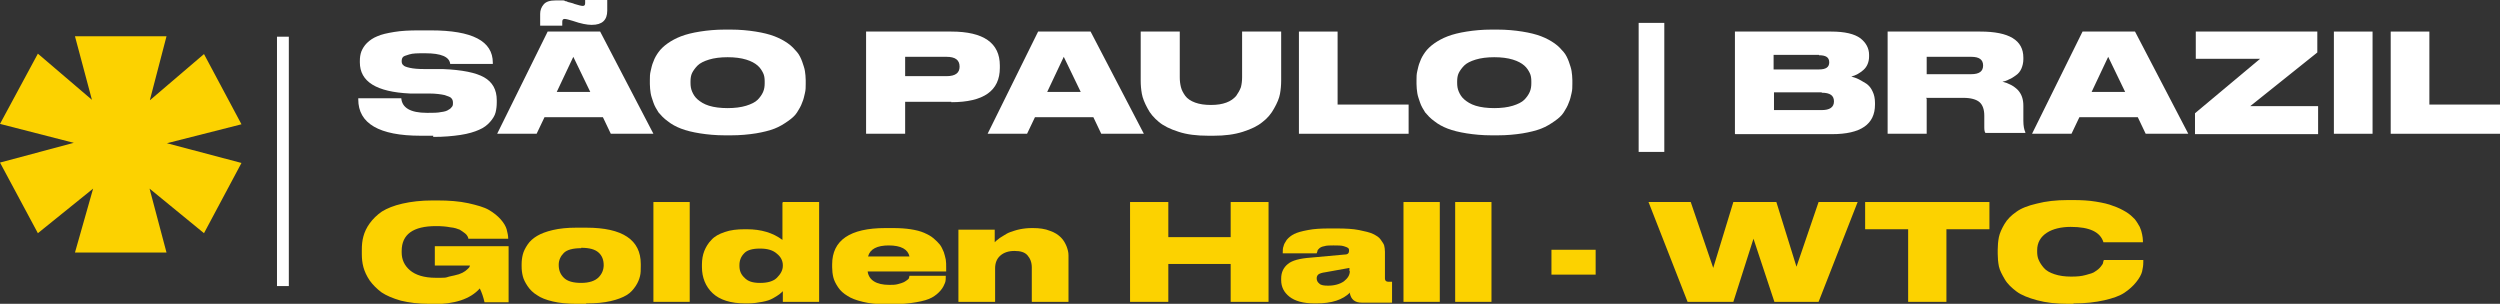 <?xml version="1.0" encoding="UTF-8"?>
<svg xmlns="http://www.w3.org/2000/svg" version="1.1" viewBox="0 0 633.6 77">
  <rect x="0" y="0" width="633.6" height="77" fill="#333333" stroke="none"/>
  <defs>
    <style>
      .cls-1 {
        fill: none;
        stroke: #fff;
        stroke-miterlimit: 10;
        stroke-width: 3px;
      }

      .cls-2 {
        fill: #fff;
      }

      .cls-3 {
        fill: #fcd200;
      }
    </style>
  </defs>
  <!-- Generator: Adobe Illustrator 28.7.4, SVG Export Plug-In . SVG Version: 1.2.0 Build 166)  -->
  <g>
    <g id="Capa_1">
      <g>
        <g>
          <path class="cls-3" d="M109.5,77h-.8c-2.7,0-5-.3-7.1-.8-2.1-.6-3.7-1.3-4.9-2.1-1.2-.9-2.2-1.9-3-3-.8-1.2-1.3-2.3-1.6-3.4-.3-1.1-.4-2.2-.4-3.4v-1c0-1.2.1-2.3.4-3.4.3-1.1.8-2.2,1.6-3.3.8-1.1,1.8-2.1,3.1-3,1.3-.8,3-1.5,5.2-2s4.7-.8,7.6-.8h1.3c2.9,0,5.5.2,7.8.7,2.2.5,4,1,5.2,1.7,1.2.7,2.2,1.5,3,2.4s1.3,1.8,1.5,2.5c.2.8.4,1.6.4,2.4h0s-10.1,0-10.1,0c0-.2-.1-.4-.2-.6-.1-.2-.3-.5-.7-.8-.4-.3-.8-.6-1.3-.9-.5-.2-1.3-.5-2.4-.6-1-.2-2.2-.3-3.6-.3-5.8,0-8.7,2.1-8.7,6.3v.4c0,1.8.7,3.3,2.1,4.5,1.4,1.2,3.6,1.9,6.5,1.9s2.4,0,3.4-.3c1-.2,1.8-.4,2.5-.6.6-.2,1.2-.5,1.6-.8.4-.3.7-.6.9-.8.2-.2.3-.5.3-.6h-8.9v-4.9h18.7v14.2h-6.1c-.3-1.3-.7-2.5-1.2-3.5-2.4,2.7-6.4,4-12,4Z"/>
          <path class="cls-3" d="M148.5,77h-2.5c-2.2,0-4.2-.2-5.9-.6-1.7-.4-3-.9-4-1.6-1-.6-1.8-1.4-2.4-2.3-.6-.9-1-1.7-1.2-2.5-.2-.8-.3-1.6-.3-2.5v-.5c0-.9.1-1.7.3-2.5.2-.8.6-1.6,1.2-2.5.6-.9,1.4-1.6,2.4-2.2,1-.6,2.3-1.1,4-1.5,1.7-.4,3.7-.6,5.9-.6h2.6c9.2,0,13.8,3.1,13.8,9.2v.6c0,.9,0,1.7-.2,2.5-.2.8-.5,1.6-1.1,2.5-.6.9-1.3,1.7-2.3,2.3-1,.6-2.3,1.1-4,1.5-1.7.4-3.8.6-6.2.6ZM147.3,62.9h0c-2.1,0-3.6.4-4.4,1.2s-1.3,1.8-1.3,3h0c0,1.4.4,2.4,1.3,3.3.9.9,2.4,1.3,4.4,1.3h0c2,0,3.5-.5,4.4-1.4.9-.9,1.3-2,1.3-3.1h0c0-1.3-.4-2.4-1.3-3.2s-2.3-1.2-4.4-1.2Z"/>
          <path class="cls-3" d="M174.8,51.2v25.3h-9.2v-25.3h9.2Z"/>
          <path class="cls-3" d="M198.4,51.2h9.2v25.3h-9.2v-2.7c-.2.2-.5.5-.9.8s-.9.6-1.6,1-1.6.7-2.7.9c-1.1.2-2.3.4-3.7.4h-.6c-3.7,0-6.5-.9-8.3-2.6-1.8-1.7-2.7-4-2.7-6.6v-.7c0-1.2.2-2.4.6-3.4s1-2,1.8-2.8c.8-.9,1.9-1.5,3.4-2,1.4-.5,3.1-.7,5-.7h.6c3.6,0,6.6.9,9,2.7v-9.3ZM198.4,67.4v-.2c0-1.1-.5-2.1-1.5-2.9-1-.9-2.4-1.3-4.2-1.3h-.2c-1.8,0-3.2.4-3.9,1.2-.8.8-1.2,1.8-1.2,3v.2c0,1.2.4,2.2,1.3,3,.8.9,2.1,1.3,3.9,1.3h.1c1.8,0,3.3-.4,4.2-1.3s1.5-1.9,1.5-3Z"/>
          <path class="cls-3" d="M239.7,69.9h0c0,.7,0,1.3-.2,1.8-.2.5-.5,1.2-1.1,1.9-.6.7-1.3,1.3-2.2,1.8-.9.5-2.2.9-4,1.2-1.7.3-3.7.5-6,.5h-1.8c-2.2,0-4.1-.2-5.7-.6-1.7-.4-3-.9-3.9-1.5-1-.6-1.8-1.3-2.4-2.2-.6-.9-1-1.7-1.2-2.5-.2-.8-.3-1.7-.3-2.6v-.7c0-6.1,4.5-9.2,13.5-9.2h1.9c1.7,0,3.2.1,4.5.3,1.3.2,2.5.5,3.4.9.9.4,1.7.8,2.4,1.4s1.2,1.1,1.6,1.6.7,1.2,1,1.9c.2.7.4,1.3.5,1.9s.1,1.3.1,2v1h-19.9c.3,2.2,2.2,3.4,5.5,3.4h0c.8,0,1.5,0,2.2-.2s1.1-.3,1.5-.5.6-.4.9-.6.4-.4.4-.6c0-.1.1-.3.1-.4h9.1ZM225.3,62.2c-3,0-4.8.9-5.3,2.8h10.5c-.4-1.8-2.1-2.8-5.3-2.8Z"/>
          <path class="cls-3" d="M242.9,76.5v-18.3h9.2v3.2c.3-.3.6-.6.8-.7.2-.2.6-.5,1.3-.9.6-.4,1.3-.8,1.9-1,.6-.2,1.4-.5,2.4-.7,1-.2,2-.3,3.1-.3h.2c1.6,0,3.1.2,4.3.7,1.2.4,2.1,1,2.8,1.7s1.1,1.5,1.4,2.2c.3.8.5,1.5.5,2.3v11.8h-9.3v-8.7c0-1.3-.4-2.3-1.1-3.1-.7-.8-1.8-1.1-3.3-1.1s-2.7.4-3.6,1.2c-.9.8-1.3,1.9-1.3,3.2v8.5h-9.2Z"/>
          <path class="cls-3" d="M286.4,76.5v-25.3h9.7v8.9h15.8v-8.9h9.6v25.3h-9.6v-9.6h-15.8v9.6h-9.7Z"/>
          <path class="cls-3" d="M342.2,74.1c-1.9,1.9-4.7,2.8-8.6,2.8h-.4c-2.9,0-5-.6-6.4-1.7-1.4-1.1-2.1-2.5-2.1-4.2v-.4c0-1.6.6-2.8,1.7-3.7,1.1-.9,3-1.4,5.7-1.6l8.8-.8c.7,0,1-.4,1-.9s0-.5-.2-.7-.5-.3-1.1-.5-1.5-.2-2.6-.2h-.1c-.9,0-1.7,0-2.3.2-.6.1-1,.3-1.3.6-.2.2-.4.4-.4.6,0,.1-.1.3-.2.6h-8.6v-.2c0-.6,0-1.1.2-1.6.1-.5.4-1,.8-1.6.5-.6,1.1-1.1,1.9-1.5.8-.4,1.9-.7,3.5-1,1.5-.3,3.3-.4,5.4-.4h1.9c2.2,0,4.1.1,5.6.4s2.8.6,3.6,1c.8.4,1.5.8,1.9,1.4s.8,1.1.9,1.5c.1.4.2,1,.2,1.6v6.8c0,.5.3.8.8.8h1v5.3h-7.7c-1.7,0-2.7-.8-3-2.4ZM342,68.7v-.8l-6.1,1.1c-.8.1-1.4.3-1.7.5s-.5.6-.5,1h0c0,.6.2,1,.7,1.4.4.4,1.2.5,2.2.5,1.6,0,3-.4,4-1.1,1-.8,1.5-1.6,1.5-2.6Z"/>
          <path class="cls-3" d="M364.9,51.2v25.3h-9.2v-25.3h9.2Z"/>
          <path class="cls-3" d="M378,51.2v25.3h-9.2v-25.3h9.2Z"/>
          <path class="cls-3" d="M393.2,63.3h11.2v6.3h-11.2v-6.3Z"/>
          <path class="cls-3" d="M439.5,76.5h-11.8l-9.9-25.3h10.7l5.7,16.7,5.1-16.7h10.9l5.1,16.4,5.6-16.4h9.9l-9.9,25.3h-11.2l-5.3-16-5.1,16Z"/>
          <path class="cls-3" d="M483.6,76.5v-18.4h-10.9v-6.9h31.5v6.9h-10.9v18.4h-9.7Z"/>
          <path class="cls-3" d="M525.4,77h-1.3c-3,0-5.6-.3-7.8-.9-2.2-.6-4-1.3-5.2-2.2-1.2-.9-2.3-1.9-3-3.1s-1.3-2.3-1.5-3.3c-.2-1-.3-2.1-.3-3.2v-1c0-1.1.1-2.2.3-3.2.2-1,.7-2.1,1.4-3.3.7-1.2,1.7-2.2,3-3.1,1.2-.9,3-1.6,5.2-2.1,2.3-.6,4.9-.9,7.9-.9h1.3c2.1,0,4,.1,5.8.4,1.8.3,3.2.6,4.4,1.1,1.2.4,2.2.9,3.2,1.5s1.6,1.2,2.2,1.8c.5.6.9,1.3,1.3,2,.3.7.5,1.3.6,1.9.1.5.2,1.1.2,1.6v.4h-10c-.8-2.6-3.5-3.9-8.3-3.9s-8.5,2-8.5,5.9v.4c0,.7.1,1.5.4,2.1.3.7.7,1.3,1.3,2,.6.7,1.5,1.2,2.7,1.6,1.2.4,2.6.6,4.2.6s2.6-.1,3.7-.4,1.9-.5,2.4-.9c.5-.3,1-.7,1.4-1.2.4-.5.6-.8.6-1,0-.2.1-.4.2-.7h10v.5c0,.8-.1,1.6-.3,2.4s-.7,1.7-1.5,2.7c-.8,1-1.8,1.9-3,2.7-1.2.8-2.9,1.4-5.1,1.9-2.2.5-4.8.8-7.7.8Z"/>
        </g>
        <g>
          <g>
            <path class="cls-2" d="M109.8,34.4h-3.2c-10.5,0-15.8-3.1-15.8-9.2v-.3h10.9c.2,2.4,2.3,3.7,6.5,3.7h.3c1.3,0,2.4,0,3.3-.2.9-.1,1.5-.3,1.9-.6.4-.2.7-.5.9-.8.2-.3.2-.6.2-.9h0c0-.5-.1-.9-.4-1.2-.2-.3-.8-.5-1.7-.8-.9-.2-2.2-.4-4-.4h-4.8c-8.5-.4-12.7-3-12.7-7.9v-.3c0-.9.1-1.7.4-2.5.3-.7.7-1.4,1.4-2.1.7-.7,1.6-1.3,2.6-1.7,1.1-.5,2.5-.8,4.3-1.1,1.8-.3,3.8-.4,6.2-.4h3.1c10.5,0,15.7,2.7,15.7,8.2v.3h-10.8c-.2-1.8-2.3-2.7-6.3-2.7h-.3c-1.6,0-2.9,0-3.8.3s-1.4.4-1.6.7c-.2.2-.3.6-.3,1h0c0,.4.1.8.4,1,.2.3.8.5,1.7.7.9.2,2.1.3,3.6.3h4.7c4.9.2,8.4.9,10.5,2.1,2.1,1.2,3.2,3.1,3.2,5.8v.5c0,1-.1,1.8-.3,2.6-.2.8-.7,1.6-1.4,2.4-.7.8-1.6,1.5-2.8,2-1.1.5-2.7,1-4.7,1.3s-4.2.5-6.9.5Z"/>
            <path class="cls-2" d="M154.8,33.9l-2-4.2h-14.8l-2,4.2h-10l12.8-25.9h13.3l13.5,25.9h-10.8ZM150.1,6.3h-.2c-1.1,0-2.7-.3-4.7-1-1-.3-1.7-.5-2.1-.5s-.6.2-.6.7v1h-5.6v-3c0-.9.3-1.7.9-2.4s1.6-1,3.1-1h.1c.2,0,.4,0,.6,0,.2,0,.4,0,.6,0,.2,0,.4,0,.5,0,.1,0,.3,0,.6.2.3,0,.5.1.6.2.1,0,.4.1.8.2.4.1.7.2.9.3,1,.3,1.7.5,2.1.5s.6-.2.6-.7V0h5.6v2.7c0,2.4-1.3,3.6-3.9,3.6ZM149.6,23.3l-4.3-8.9-4.2,8.9h8.6Z"/>
            <path class="cls-2" d="M183.6,7.5h1.6c2.3,0,4.4.2,6.3.5,1.9.3,3.5.7,4.8,1.2,1.3.5,2.4,1.1,3.4,1.8,1,.7,1.7,1.5,2.3,2.2s1,1.6,1.3,2.4c.3.9.6,1.7.7,2.4s.2,1.5.2,2.3v1c0,.8,0,1.5-.2,2.3s-.3,1.5-.7,2.4c-.3.9-.8,1.7-1.3,2.5-.5.8-1.3,1.5-2.3,2.2-1,.7-2.1,1.4-3.4,1.9-1.3.5-2.9.9-4.7,1.2-1.9.3-4,.5-6.3.5h-1.6c-2.3,0-4.4-.2-6.3-.5-1.9-.3-3.5-.7-4.8-1.2-1.3-.5-2.4-1.1-3.4-1.9-1-.7-1.7-1.5-2.3-2.2-.5-.8-1-1.6-1.3-2.5-.3-.9-.6-1.7-.7-2.4s-.2-1.5-.2-2.3v-1c0-.8,0-1.5.2-2.3s.3-1.5.7-2.4c.3-.9.8-1.7,1.3-2.4s1.3-1.5,2.3-2.2c1-.7,2.1-1.3,3.4-1.8,1.3-.5,2.9-.9,4.8-1.2,1.9-.3,4-.5,6.3-.5ZM193.8,21.1v-.5c0-.8-.1-1.5-.4-2.1s-.7-1.3-1.4-1.9c-.7-.6-1.6-1.1-2.9-1.5s-2.9-.6-4.7-.6-3.4.2-4.7.6-2.3.9-2.9,1.5c-.6.6-1.1,1.3-1.4,1.9s-.4,1.4-.4,2.1v.4c0,.8.1,1.5.4,2.2.3.7.7,1.4,1.4,2s1.6,1.2,2.9,1.6c1.3.4,2.9.6,4.7.6s3.4-.2,4.7-.6c1.3-.4,2.3-.9,2.9-1.5s1.1-1.3,1.4-2c.3-.7.4-1.4.4-2.2Z"/>
            <path class="cls-2" d="M241.1,25.8h-11.7v8.1h-9.9V8h21.6c8.2,0,12.3,2.9,12.3,8.6v.6c0,5.8-4.1,8.7-12.3,8.7ZM229.4,14.5v4.8h10.5c2.2,0,3.3-.8,3.3-2.4h0c0-1.7-1.1-2.5-3.3-2.5h-10.5Z"/>
            <path class="cls-2" d="M279.1,33.9l-2-4.2h-14.8l-2,4.2h-10l12.8-25.9h13.3l13.5,25.9h-10.8ZM273.9,23.3l-4.3-8.9-4.2,8.9h8.6Z"/>
            <path class="cls-2" d="M289.1,20.4v-12.4h9.9v11.6c0,.9.1,1.7.3,2.5.2.8.6,1.5,1.1,2.2.5.7,1.4,1.3,2.5,1.7,1.1.4,2.4.6,4,.6s2.8-.2,3.9-.6c1.1-.4,1.9-1,2.5-1.7.5-.7.9-1.4,1.2-2.2.2-.8.3-1.6.3-2.5v-11.6h9.9v12.4c0,1.2-.1,2.3-.3,3.4-.2,1.1-.7,2.3-1.5,3.7-.7,1.3-1.7,2.5-2.9,3.4-1.2,1-2.8,1.8-5,2.5s-4.6,1-7.4,1h-1.4c-2.9,0-5.4-.3-7.5-1-2.2-.7-3.8-1.5-5-2.5-1.2-1-2.2-2.1-2.9-3.5-.7-1.3-1.2-2.5-1.4-3.6-.2-1.1-.3-2.2-.3-3.4Z"/>
            <path class="cls-2" d="M329.1,8h9.9v18.5h18v7.4h-27.8V8Z"/>
            <path class="cls-2" d="M377.9,7.5h1.6c2.3,0,4.4.2,6.3.5,1.9.3,3.5.7,4.8,1.2,1.3.5,2.4,1.1,3.4,1.8,1,.7,1.7,1.5,2.3,2.2s1,1.6,1.3,2.4c.3.9.6,1.7.7,2.4s.2,1.5.2,2.3v1c0,.8,0,1.5-.2,2.3s-.3,1.5-.7,2.4c-.3.9-.8,1.7-1.3,2.5-.5.8-1.3,1.5-2.3,2.2-1,.7-2.1,1.4-3.4,1.9-1.3.5-2.9.9-4.7,1.2-1.9.3-4,.5-6.3.5h-1.6c-2.3,0-4.4-.2-6.3-.5-1.9-.3-3.5-.7-4.8-1.2-1.3-.5-2.4-1.1-3.4-1.9-1-.7-1.7-1.5-2.3-2.2-.5-.8-1-1.6-1.3-2.5-.3-.9-.6-1.7-.7-2.4s-.2-1.5-.2-2.3v-1c0-.8,0-1.5.2-2.3s.3-1.5.7-2.4c.3-.9.8-1.7,1.3-2.4s1.3-1.5,2.3-2.2c1-.7,2.1-1.3,3.4-1.8,1.3-.5,2.9-.9,4.8-1.2,1.9-.3,4-.5,6.3-.5ZM388.1,21.1v-.5c0-.8-.1-1.5-.4-2.1s-.7-1.3-1.4-1.9c-.7-.6-1.6-1.1-2.9-1.5s-2.9-.6-4.7-.6-3.4.2-4.7.6-2.3.9-2.9,1.5c-.6.6-1.1,1.3-1.4,1.9s-.4,1.4-.4,2.1v.4c0,.8.1,1.5.4,2.2.3.7.7,1.4,1.4,2s1.6,1.2,2.9,1.6c1.3.4,2.9.6,4.7.6s3.4-.2,4.7-.6c1.3-.4,2.3-.9,2.9-1.5s1.1-1.3,1.4-2c.3-.7.4-1.4.4-2.2Z"/>
            <path class="cls-2" d="M421.8,5.8v32.7h-6.5V5.8h6.5Z"/>
            <path class="cls-2" d="M439.7,33.9V8h24.4c3.5,0,5.9.6,7.4,1.7,1.4,1.1,2.2,2.5,2.2,4.2v.4c0,1.4-.5,2.6-1.4,3.4-.9.8-1.9,1.4-3.1,1.7.7.2,1.3.4,1.9.7.6.3,1.2.7,1.9,1.1.7.5,1.2,1.1,1.6,2,.4.8.6,1.8.6,2.9v.4c0,5-3.6,7.5-10.9,7.5h-24.5ZM461,13.9h-11.5v3.7h11.5c1.8,0,2.6-.6,2.6-1.8h0c0-1.3-.9-1.8-2.6-1.8ZM461.7,23.4h-12.1v4.5h12.1c2,0,3.1-.7,3.1-2.2h0c0-1.5-1-2.2-3.1-2.2Z"/>
            <path class="cls-2" d="M488.3,25v8.9h-9.9V8h23.5c7.3,0,10.9,2.2,10.9,6.6v.4c0,.9-.2,1.7-.5,2.4s-.8,1.3-1.4,1.7c-.6.4-1.1.8-1.7,1-.5.3-1.1.5-1.7.6,1.6.4,2.9,1.1,3.9,2.1,1,1.1,1.4,2.4,1.4,4v3.8c0,1.3.2,2.3.5,2.9v.2h-10.1c-.2-.2-.3-.7-.3-1.4v-3c0-1.5-.4-2.7-1.2-3.4-.8-.7-2.2-1.1-4.1-1.1h-9.5ZM488.3,14.3v4.5h11.3c2,0,3-.7,3-2.2h0c0-1.5-1-2.2-3-2.2h-11.3Z"/>
            <path class="cls-2" d="M543.8,33.9l-2-4.2h-14.8l-2,4.2h-10l12.8-25.9h13.3l13.5,25.9h-10.8ZM538.6,23.3l-4.3-8.9-4.2,8.9h8.6Z"/>
            <path class="cls-2" d="M556.5,8h30.8v5.3l-17,13.6h17.2v7.1h-31.2v-5.3l16.5-13.8h-16.3v-6.8Z"/>
            <path class="cls-2" d="M601.3,8v25.9h-9.8V8h9.8Z"/>
            <path class="cls-2" d="M605.8,8h9.9v18.5h18v7.4h-27.8V8Z"/>
          </g>
          <path class="cls-3" d="M38,25.4l13.7-11.7,9.5,17.8-18.9,4.8,18.9,5-9.5,17.8-13.8-11.3,4.3,16.2h-23.2l4.6-16.2-14,11.3L0,41.2l18.7-5L0,31.4,9.6,13.6l13.7,11.7-4.3-16.1h23.2l-4.2,16.1Z"/>
          <line class="cls-1" x1="71.7" y1="9.3" x2="71.7" y2="72.5"/>
        </g>
      </g>
    </g>
  </g>
</svg>